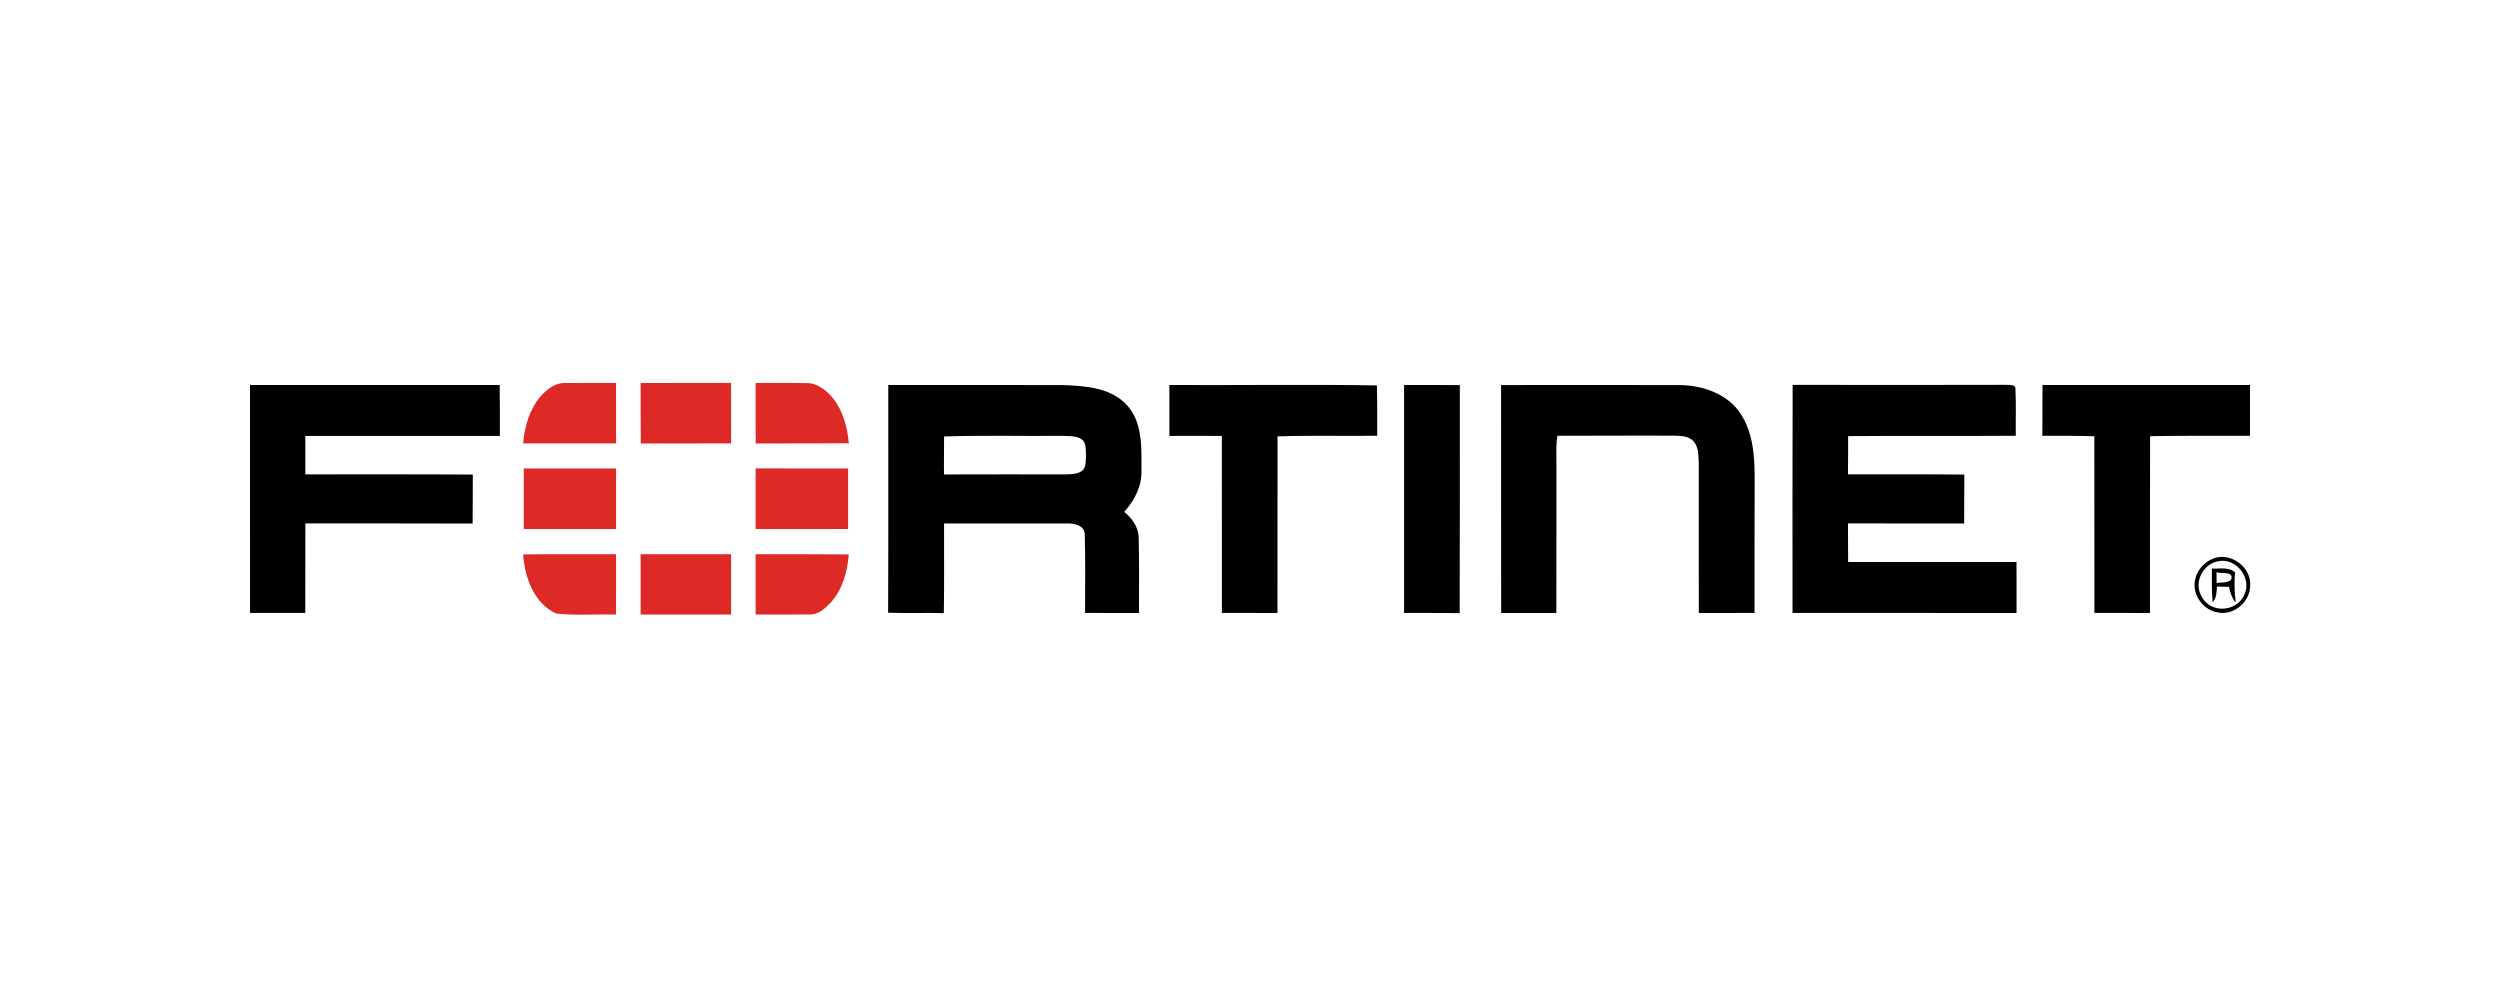 <?xml version="1.0" encoding="UTF-8"?> <svg xmlns="http://www.w3.org/2000/svg" width="1000pt" height="400pt" viewBox="0 0 1000 400" version="1.1"><g id="#dd2a26ff"><path fill="#dd2a26" opacity="1.00" d=" M 216.32 158.45 C 218.77 155.70 222.04 153.10 225.92 153.20 C 232.75 153.13 239.59 153.22 246.43 153.18 C 246.44 161.25 246.44 169.31 246.44 177.37 C 234.04 177.38 221.65 177.38 209.26 177.37 C 209.83 170.59 211.79 163.68 216.32 158.45 Z"></path><path fill="#dd2a26" opacity="1.00" d=" M 256.25 153.19 C 268.31 153.18 280.37 153.19 292.43 153.18 C 292.45 161.24 292.44 169.31 292.44 177.37 C 280.40 177.38 268.36 177.37 256.32 177.38 C 256.29 169.31 256.21 161.25 256.25 153.19 Z"></path><path fill="#dd2a26" opacity="1.00" d=" M 302.25 153.19 C 308.85 153.21 315.45 153.11 322.05 153.24 C 326.67 152.95 330.63 156.07 333.36 159.50 C 337.32 164.57 338.93 171.01 339.54 177.31 C 327.12 177.38 314.69 177.37 302.27 177.39 C 302.22 169.32 302.26 161.25 302.25 153.19 Z"></path><path fill="#dd2a26" opacity="1.00" d=" M 209.50 187.38 C 221.81 187.37 234.13 187.37 246.44 187.38 C 246.44 195.46 246.44 203.54 246.44 211.62 C 234.13 211.63 221.81 211.63 209.50 211.62 C 209.50 203.54 209.50 195.46 209.50 187.38 Z"></path><path fill="#dd2a26" opacity="1.00" d=" M 302.25 187.37 C 314.59 187.38 326.92 187.36 339.25 187.38 C 339.25 195.46 339.25 203.54 339.25 211.61 C 326.92 211.64 314.59 211.62 302.25 211.63 C 302.25 203.54 302.24 195.46 302.25 187.37 Z"></path><path fill="#dd2a26" opacity="1.00" d=" M 209.25 221.77 C 221.64 221.60 234.04 221.72 246.44 221.69 C 246.44 229.73 246.44 237.77 246.43 245.81 C 238.46 245.63 230.43 246.24 222.49 245.43 C 213.55 241.36 209.89 230.94 209.25 221.77 Z"></path><path fill="#dd2a26" opacity="1.00" d=" M 256.25 221.69 C 268.31 221.68 280.37 221.69 292.44 221.69 C 292.44 229.73 292.44 237.77 292.43 245.81 C 280.37 245.81 268.31 245.82 256.25 245.81 C 256.25 237.77 256.25 229.73 256.25 221.69 Z"></path><path fill="#dd2a26" opacity="1.00" d=" M 302.25 221.69 C 314.67 221.70 327.09 221.64 339.52 221.77 C 338.97 228.74 337.00 235.96 332.13 241.20 C 330.00 243.44 327.37 245.82 324.08 245.78 C 316.80 245.88 309.52 245.78 302.25 245.81 C 302.25 237.77 302.25 229.73 302.25 221.69 Z"></path></g><g id="#000000ff"><path fill="#000000" opacity="1.00" d=" M 100.00 154.00 C 133.29 154.00 166.59 154.00 199.88 154.00 C 199.99 160.79 199.92 167.58 199.94 174.37 C 174.00 174.38 148.07 174.38 122.13 174.37 C 122.12 179.50 122.12 184.62 122.13 189.75 C 144.46 189.78 166.79 189.67 189.12 189.83 C 189.17 196.36 189.05 202.89 189.05 209.42 C 166.75 209.31 144.44 209.41 122.14 209.37 C 122.11 221.31 122.14 233.25 122.12 245.18 C 114.75 245.19 107.38 245.19 100.01 245.18 C 99.99 214.79 100.00 184.40 100.00 154.00 Z"></path><path fill="#000000" opacity="1.00" d=" M 355.31 154.01 C 378.52 154.01 401.74 153.96 424.96 154.03 C 433.98 154.33 444.38 154.97 450.86 162.15 C 457.16 169.18 456.58 179.26 456.58 188.06 C 456.85 194.34 453.82 200.20 449.68 204.73 C 452.78 207.27 455.35 210.80 455.48 214.94 C 455.67 225.02 455.66 235.12 455.59 245.20 C 448.39 245.17 441.20 245.20 434.02 245.18 C 434.03 234.75 434.21 224.32 433.90 213.89 C 434.05 210.33 429.87 209.29 427.04 209.39 C 410.57 209.36 394.10 209.37 377.63 209.39 C 377.56 221.34 377.76 233.30 377.53 245.26 C 370.10 245.06 362.67 245.34 355.25 245.09 C 355.39 214.73 355.27 184.37 355.31 154.01 M 377.63 174.59 C 377.66 179.65 377.50 184.72 377.61 189.78 C 393.75 189.71 409.89 189.76 426.03 189.76 C 428.26 189.68 430.70 189.76 432.64 188.45 C 434.66 187.01 434.23 184.21 434.40 182.05 C 434.22 179.87 434.63 177.01 432.54 175.62 C 430.29 174.26 427.53 174.46 425.00 174.34 C 409.21 174.49 393.42 174.06 377.63 174.59 Z"></path><path fill="#000000" opacity="1.00" d=" M 467.75 154.00 C 495.42 154.15 523.09 153.71 550.75 154.16 C 550.98 160.87 550.84 167.58 550.88 174.30 C 537.59 174.51 524.29 174.07 511.01 174.56 C 510.99 198.10 511.01 221.64 510.99 245.19 C 503.58 245.19 496.17 245.19 488.75 245.18 C 488.74 221.58 488.76 197.98 488.74 174.37 C 481.74 174.40 474.75 174.27 467.76 174.38 C 467.74 167.59 467.75 160.80 467.75 154.00 Z"></path><path fill="#000000" opacity="1.00" d=" M 561.63 154.00 C 569.06 154.02 576.50 153.95 583.93 154.05 C 583.96 184.45 583.95 214.85 583.87 245.26 C 576.46 245.16 569.04 245.19 561.63 245.18 C 561.62 214.79 561.62 184.40 561.63 154.00 Z"></path><path fill="#000000" opacity="1.00" d=" M 600.43 154.02 C 624.27 154.00 648.12 153.97 671.97 154.03 C 681.41 154.14 691.74 157.79 696.74 166.30 C 702.15 175.19 701.91 186.00 701.86 196.05 C 701.76 212.42 701.84 228.80 701.81 245.18 C 694.38 245.20 686.96 245.18 679.53 245.20 C 679.45 225.12 679.53 205.03 679.50 184.96 C 679.33 182.10 679.46 178.84 677.45 176.56 C 675.60 174.46 672.59 174.34 670.01 174.27 C 654.32 174.18 638.64 174.32 622.96 174.31 C 622.33 178.18 622.59 182.10 622.57 186.00 C 622.54 205.73 622.61 225.46 622.54 245.20 C 615.18 245.18 607.82 245.18 600.47 245.20 C 600.39 214.80 600.47 184.41 600.43 154.02 Z"></path><path fill="#000000" opacity="1.00" d=" M 717.06 153.94 C 745.35 153.97 773.64 154.03 801.93 153.93 C 803.46 154.13 806.50 153.38 806.19 155.92 C 806.48 162.04 806.23 168.18 806.31 174.31 C 783.96 174.46 761.60 174.27 739.25 174.45 C 739.25 179.55 739.27 184.65 739.18 189.74 C 754.70 189.80 770.22 189.65 785.74 189.83 C 785.63 196.35 785.73 202.86 785.67 209.38 C 770.18 209.37 754.68 209.38 739.19 209.37 C 739.18 214.52 739.28 219.66 739.25 224.81 C 761.70 224.81 784.15 224.82 806.60 224.81 C 806.65 231.60 806.63 238.40 806.61 245.19 C 776.74 245.18 746.87 245.19 717.01 245.18 C 717.01 214.77 716.95 184.36 717.06 153.94 Z"></path><path fill="#000000" opacity="1.00" d=" M 817.00 154.00 C 844.67 154.00 872.33 154.00 900.00 154.00 C 900.00 160.77 900.00 167.54 900.00 174.31 C 886.67 174.40 873.35 174.20 860.04 174.48 C 859.95 198.04 860.03 221.62 859.99 245.19 C 852.58 245.19 845.17 245.19 837.76 245.18 C 837.73 221.62 837.77 198.06 837.74 174.50 C 830.80 174.29 823.87 174.31 816.94 174.31 C 816.94 167.54 817.03 160.77 817.00 154.00 Z"></path><path fill="#000000" opacity="1.00" d=" M 885.27 223.44 C 892.09 220.66 900.47 226.75 900.07 234.03 C 900.24 240.62 893.44 246.49 886.91 244.93 C 881.06 243.88 876.73 237.73 878.05 231.86 C 878.82 228.08 881.66 224.80 885.27 223.44 M 887.36 224.50 C 882.31 225.30 878.73 230.59 879.54 235.57 C 880.16 238.95 882.61 242.12 886.01 243.04 C 890.51 244.46 896.06 242.29 897.76 237.72 C 900.93 231.32 894.33 222.94 887.36 224.50 Z"></path><path fill="#000000" opacity="1.00" d=" M 884.75 227.45 C 887.83 227.57 891.49 226.67 894.03 228.95 C 893.67 232.97 893.77 236.98 894.30 240.98 C 892.73 239.22 892.08 236.97 891.59 234.73 C 889.98 234.68 888.37 234.65 886.78 234.63 C 886.64 236.81 886.69 239.16 885.08 240.87 C 884.62 236.41 884.75 231.92 884.75 227.45 M 886.61 228.91 C 886.61 230.34 886.62 231.78 886.65 233.21 C 888.53 232.91 890.70 233.22 892.35 232.02 C 893.94 228.35 888.67 229.60 886.61 228.91 Z"></path></g></svg> 